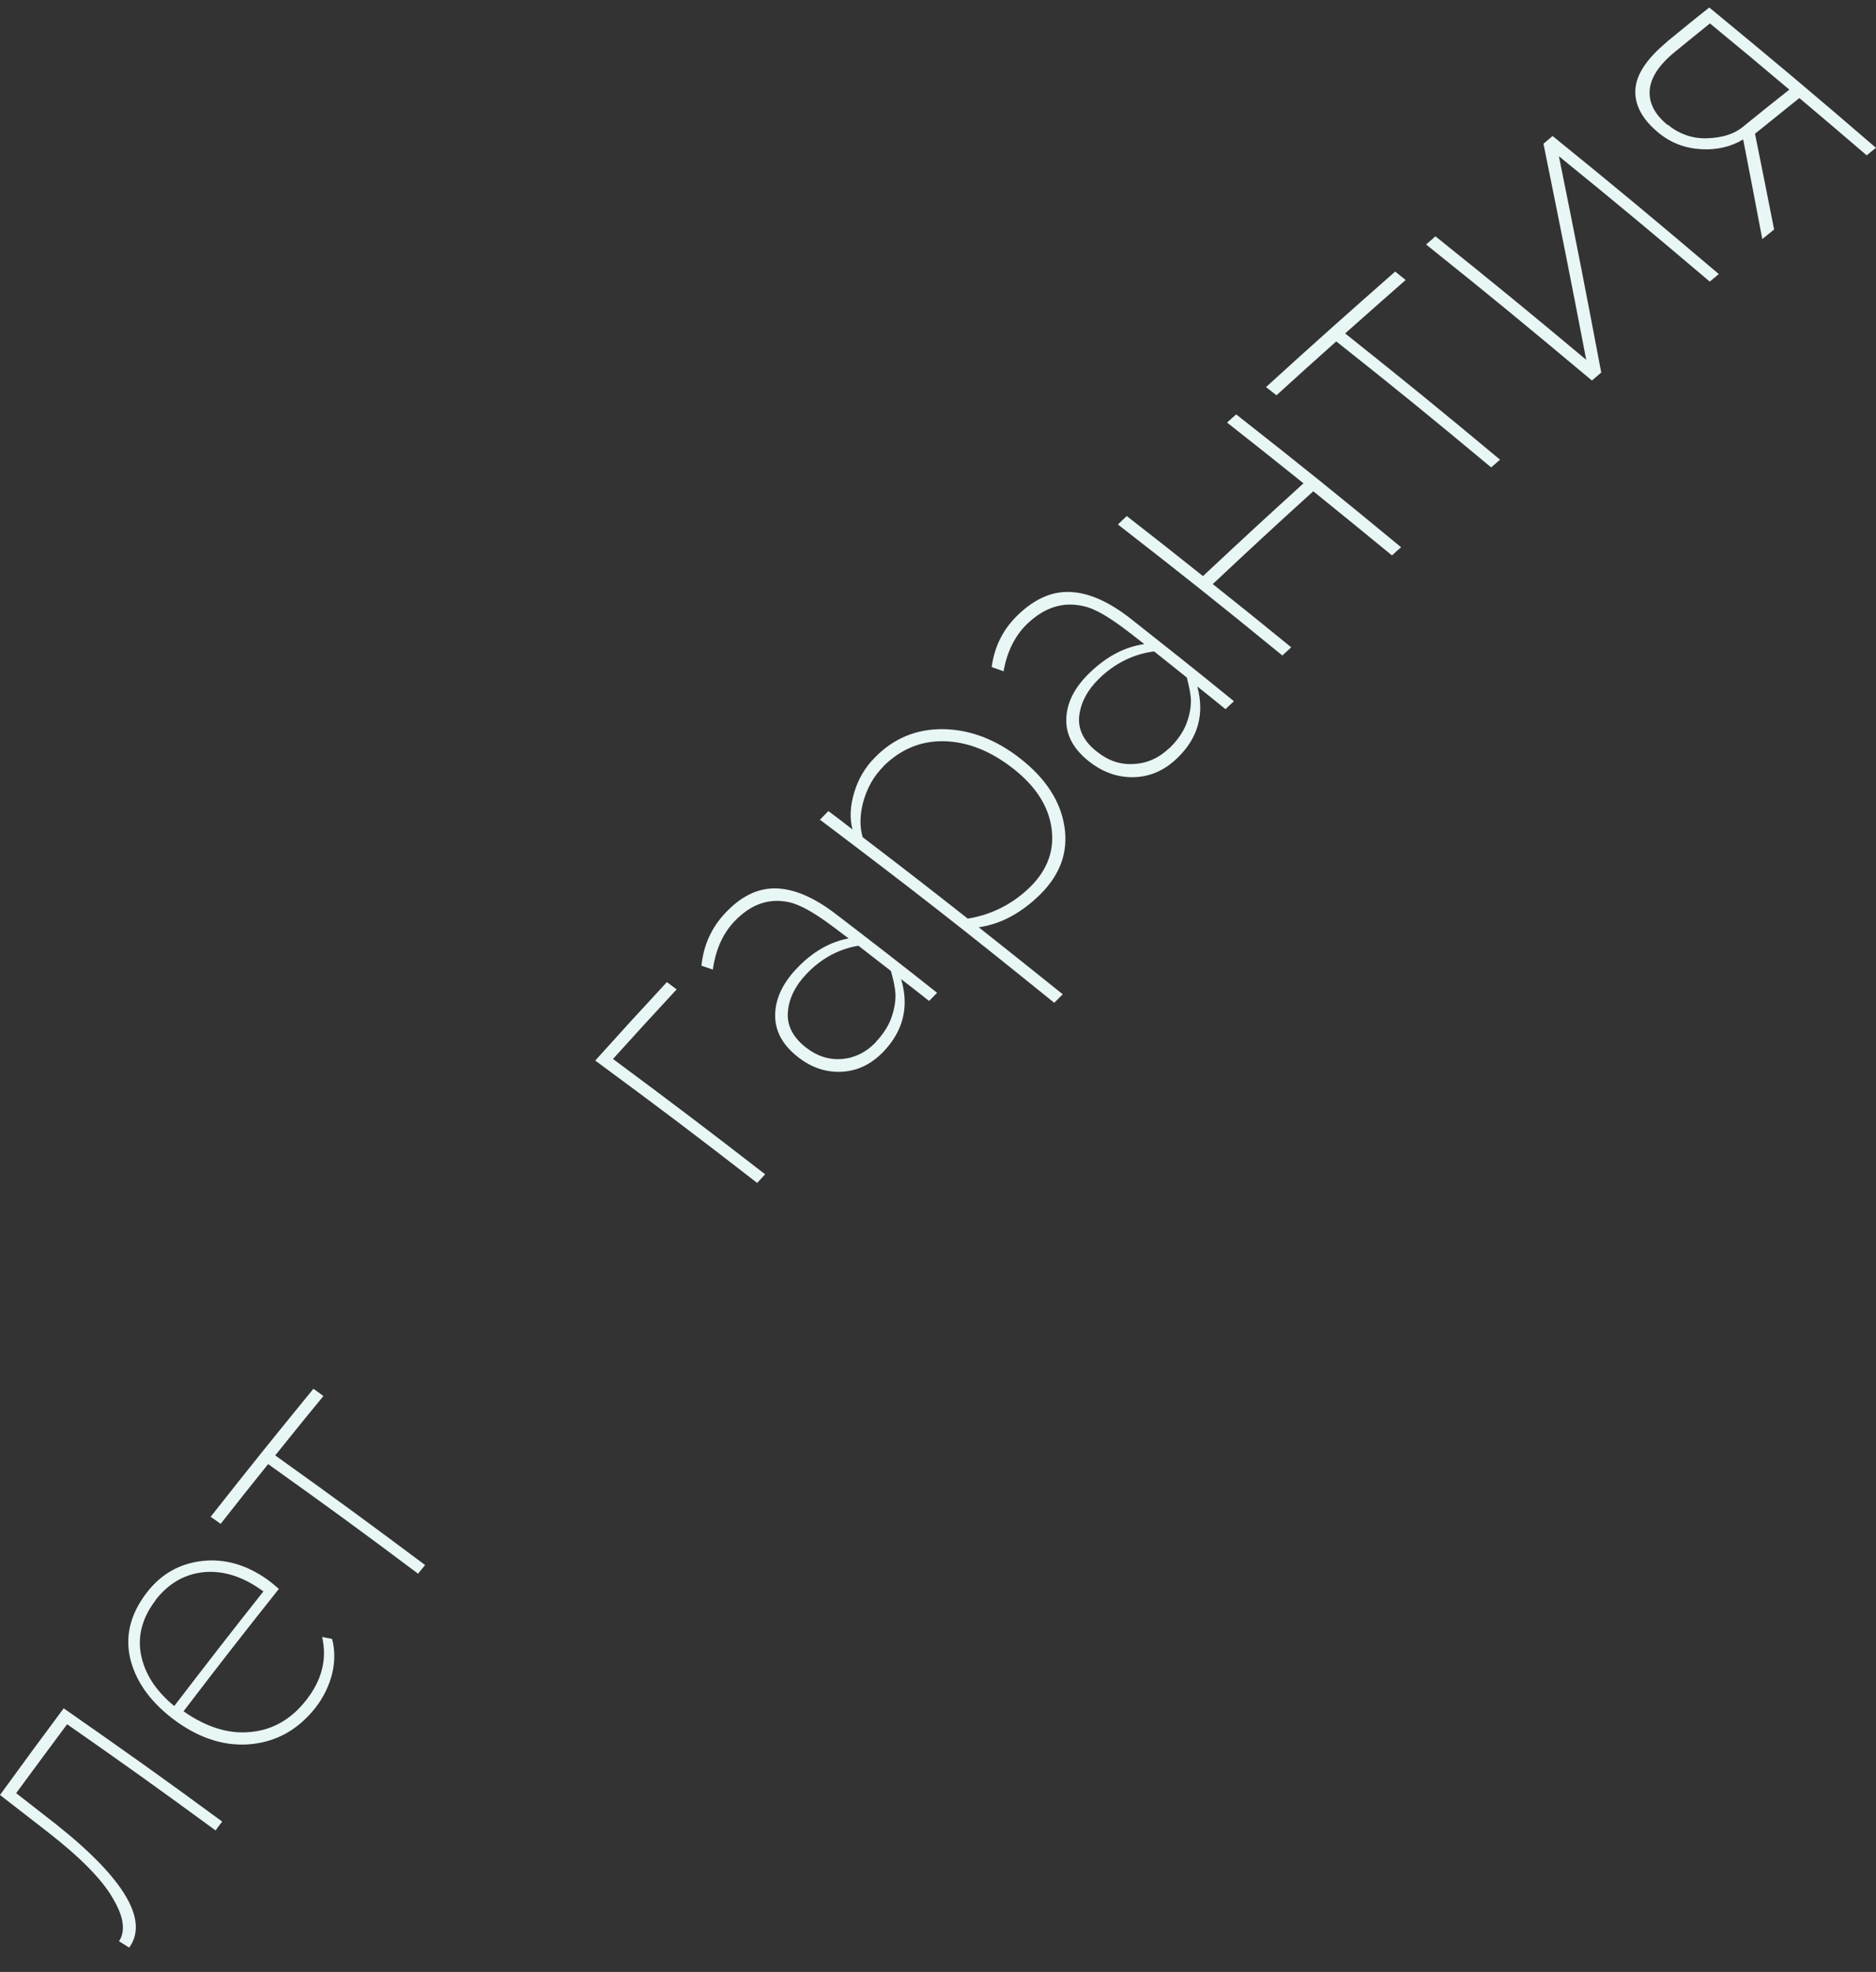 <?xml version="1.0" encoding="UTF-8"?> <svg xmlns="http://www.w3.org/2000/svg" id="Layer_2" data-name="Layer 2" viewBox="0 0 82.48 86.7"><rect x="0" y="0" width="82.48" height="86.7" fill="#333333" stroke="none"/><defs><style> .cls-1 { fill: #e9f6f6; } </style></defs><g id="Layer_1-2" data-name="Layer 1"><g><path class="cls-1" d="M9.77,80.09c-.12.15-.18.23-.29.39-2.58-1.89-3.88-2.82-6.53-4.67-.9,1.21-1.35,1.82-2.24,3.03.71.55,1.06.83,1.77,1.38,3.03,2.41,4.06,4.23,3.2,5.41-.18-.11-.27-.17-.45-.28.17-.23.22-.57.13-.97-.07-.29-.21-.6-.4-.92-.47-.82-1.42-1.79-2.86-2.91-.84-.65-1.26-.98-2.1-1.63,1.11-1.53,1.67-2.29,2.8-3.81,2.82,1.97,4.22,2.96,6.97,4.98Z"></path><path class="cls-1" d="M14.16,71.97c.18.04.27.05.44.09.13.49.13,1,0,1.54-.14.54-.38,1.03-.72,1.47-.75.96-1.69,1.49-2.8,1.61-1.12.12-2.23-.21-3.32-.99-1.07-.77-1.74-1.67-2.01-2.67-.27-1.02-.05-2.03.72-3.02.63-.81,1.45-1.26,2.43-1.37.98-.11,1.96.17,2.9.85.07.05.23.18.46.38-1.7,2.14-2.54,3.22-4.19,5.38,1,.7,1.98,1.01,2.95.91.97-.09,1.79-.56,2.45-1.41.68-.87.92-1.79.69-2.78ZM6.84,70.36c-.59.77-.8,1.57-.64,2.4.17.84.65,1.58,1.46,2.25,1.55-2.02,2.33-3.03,3.92-5.04-.87-.64-1.73-.92-2.59-.85-.86.08-1.58.49-2.16,1.24Z"></path><path class="cls-1" d="M11.79,64.37c-.84,1.05-1.26,1.57-2.09,2.63-.18-.13-.26-.19-.44-.31,1.78-2.26,2.69-3.39,4.52-5.63.18.13.27.19.44.32-.86,1.04-1.28,1.57-2.12,2.61,2.67,1.91,3.98,2.87,6.59,4.82-.12.15-.19.23-.31.38-2.6-1.95-3.92-2.91-6.58-4.81Z"></path><path class="cls-1" d="M33.64,51.63c-.14.15-.21.23-.35.38-2.81-2.18-4.23-3.25-7.12-5.38,1.25-1.39,1.88-2.08,3.15-3.45.17.13.26.19.43.32-1.13,1.22-1.69,1.83-2.8,3.06,2.71,2.01,4.04,3.02,6.69,5.07Z"></path><path class="cls-1" d="M31.34,42.63c-.2-.07-.3-.1-.5-.17.09-.9.44-1.67,1.04-2.31.7-.75,1.45-1.11,2.24-1.09.79.02,1.67.39,2.63,1.13,1.79,1.37,2.68,2.06,4.45,3.46-.14.14-.21.22-.35.36-.49-.39-.74-.58-1.23-.96.36,1.22.09,2.28-.78,3.19-.52.54-1.12.84-1.81.88-.69.04-1.34-.17-1.94-.64-.67-.52-1.01-1.13-1.01-1.83,0-.7.31-1.4.95-2.07.69-.73,1.46-1.17,2.28-1.32-.47-.36-.78-.59-.95-.71-.72-.52-1.29-.81-1.7-.89-.88-.18-1.67.11-2.38.86-.5.53-.82,1.24-.94,2.12ZM38.5,45.82c.33-.35.59-.74.72-1.16.12-.37.16-.7.15-.95-.01-.25-.08-.59-.2-1.02-.57-.44-.85-.66-1.43-1.11-.88.15-1.65.57-2.3,1.26-.48.51-.76,1.07-.8,1.66-.05.59.23,1.12.8,1.56.49.38,1.02.55,1.59.5.56-.05,1.06-.3,1.48-.74Z"></path><path class="cls-1" d="M46.72,43.72c-.15.15-.22.22-.37.37-4.04-3.27-6.1-4.88-10.3-8.05.15-.15.22-.23.37-.38.43.32.64.48,1.06.81-.13-.5-.1-1.05.08-1.64.18-.59.48-1.1.91-1.53.84-.86,1.86-1.26,3.02-1.24,1.16.02,2.3.45,3.38,1.3,1.12.88,1.76,1.88,1.93,2.99.17,1.1-.18,2.09-1.05,2.96-.84.83-1.74,1.32-2.72,1.46,1.49,1.18,2.23,1.77,3.7,2.95ZM38.83,33.71c-.42.42-.7.93-.87,1.52-.16.59-.17,1.12-.03,1.58,1.86,1.42,2.79,2.14,4.62,3.58,1.08-.18,2-.66,2.76-1.41.75-.75,1.06-1.61.92-2.58-.14-.97-.7-1.84-1.7-2.62-.99-.77-2-1.17-3.03-1.19-1.03-.02-1.92.36-2.68,1.12Z"></path><path class="cls-1" d="M44.11,29.51c-.2-.07-.3-.11-.51-.18.12-.9.5-1.66,1.14-2.28.74-.72,1.53-1.07,2.34-1.02.82.04,1.71.44,2.68,1.21,1.81,1.43,2.71,2.14,4.49,3.59-.15.14-.22.21-.37.35-.49-.4-.74-.6-1.24-1,.33,1.23.03,2.28-.89,3.16-.55.53-1.18.81-1.89.83-.71.02-1.37-.21-1.99-.7-.68-.54-1.01-1.16-.99-1.86.02-.71.36-1.39,1.04-2.04.74-.71,1.53-1.13,2.39-1.25-.47-.37-.79-.62-.96-.74-.73-.54-1.3-.85-1.72-.93-.9-.21-1.72.06-2.48.79-.53.52-.88,1.22-1.03,2.09ZM51.4,32.91c.35-.34.63-.72.78-1.14.13-.36.18-.69.18-.95,0-.25-.07-.6-.18-1.03-.57-.46-.86-.69-1.44-1.15-.91.12-1.72.52-2.41,1.19-.51.49-.81,1.05-.88,1.64-.07.59.2,1.13.78,1.58.5.4,1.04.58,1.62.54.58-.03,1.1-.26,1.55-.69Z"></path><path class="cls-1" d="M61.6,24.06c-.16.14-.24.21-.4.36-1.37-1.13-2.07-1.69-3.46-2.82-1.79,1.62-2.67,2.44-4.42,4.08,1.39,1.11,2.08,1.66,3.45,2.78-.16.14-.23.22-.39.36-2.85-2.33-4.3-3.48-7.23-5.76.15-.15.23-.22.39-.37,1.35,1.05,2.02,1.58,3.35,2.64,1.75-1.64,2.64-2.46,4.42-4.08-1.34-1.07-2.01-1.61-3.36-2.67.16-.15.24-.22.4-.36,2.94,2.31,4.39,3.48,7.25,5.84Z"></path><path class="cls-1" d="M58.75,15.01c-1.06.95-1.59,1.42-2.63,2.37-.18-.14-.27-.22-.46-.36,2.25-2.05,3.39-3.06,5.68-5.08.18.15.28.22.46.37-1.07.94-1.6,1.41-2.66,2.35,2.76,2.2,4.12,3.31,6.81,5.55-.16.14-.23.2-.39.34-2.69-2.24-4.05-3.35-6.81-5.54Z"></path><path class="cls-1" d="M68.54,6.88c.77,3.8,1.14,5.7,1.86,9.5-.16.14-.25.21-.41.35-2.88-2.41-4.33-3.61-7.29-5.98.16-.14.24-.21.41-.36,2.68,2.15,4.01,3.24,6.63,5.43-.73-3.8-1.11-5.7-1.88-9.5.16-.14.24-.2.4-.34,2.96,2.4,4.42,3.62,7.31,6.07-.16.13-.24.2-.4.33-2.62-2.22-3.95-3.33-6.63-5.51Z"></path><path class="cls-1" d="M73.27,1.85c.75-.61,1.12-.92,1.88-1.52,2.97,2.45,4.44,3.68,7.33,6.17-.17.13-.25.2-.41.33-1.18-1.01-1.77-1.52-2.96-2.52-.78.63-1.17.94-1.95,1.57.34,1.69.51,2.53.84,4.21-.21.17-.31.25-.52.42-.33-1.75-.5-2.63-.84-4.38-.53.32-1.15.47-1.84.43-.72-.04-1.35-.28-1.89-.73-.7-.58-1.04-1.2-1.01-1.87.03-.67.49-1.37,1.38-2.11ZM73.32,5.48c.5.41,1.08.62,1.73.6.67-.02,1.19-.19,1.55-.48.82-.67,1.24-1,2.07-1.66-1.39-1.17-2.08-1.75-3.49-2.91-.62.5-.93.75-1.54,1.25-.7.57-1.07,1.14-1.11,1.69-.04.55.22,1.06.78,1.52Z"></path></g></g></svg> 